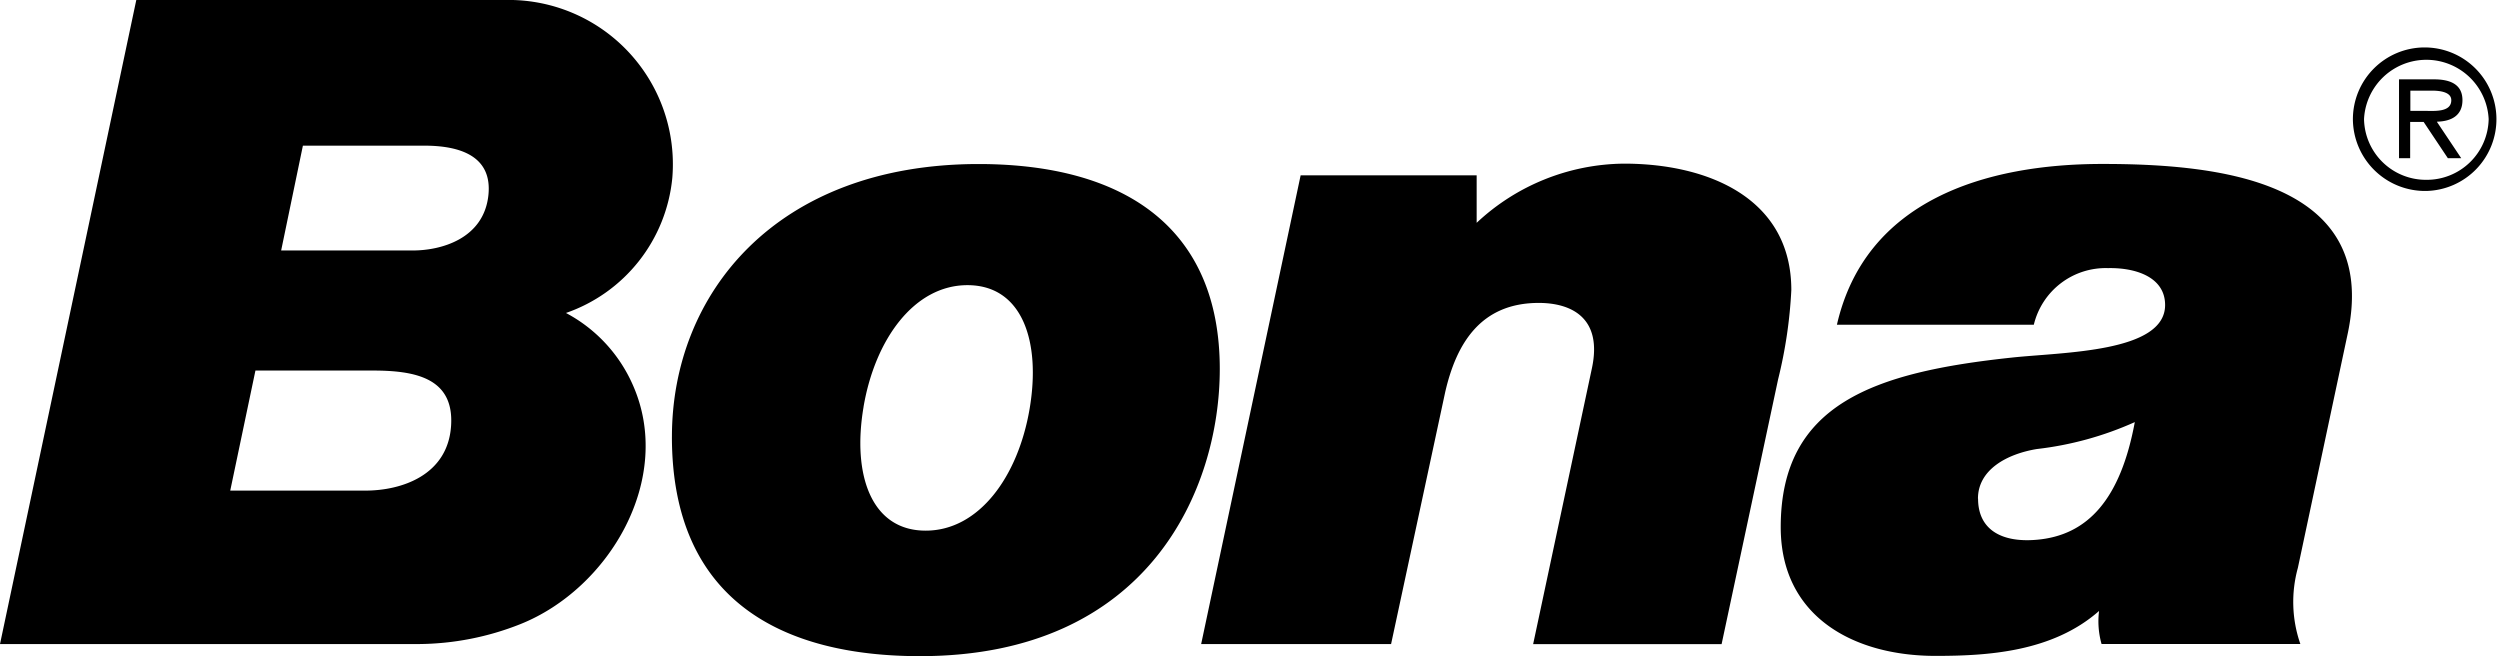 <svg viewBox="0 0 112.199 29.452" height="29.452" width="112.199" xmlns="http://www.w3.org/2000/svg">
  <path fill-rule="evenodd" d="M66.272,7.87h-7.9L53.907,28.906h8.524l2.427-11.3c.5-2.187,1.593-4.011,4.2-4.011,1.465,0,2.871.669,2.386,2.934L68.807,28.907h8.458L79.8,17.028a20.885,20.885,0,0,0,.594-4.011c0-4.132-3.747-5.673-7.507-5.673A9.789,9.789,0,0,0,66.272,10V7.87ZM6.117,0,0,28.905H18.772a12.57,12.57,0,0,0,4.574-.891c4-1.594,6.928-6.548,5.047-10.755A6.707,6.707,0,0,0,25.4,14.046a7.144,7.144,0,0,0,4.773-6.059A7.375,7.375,0,0,0,22.638,0Zm5.348,16.63h5.266c1.9,0,3.651.329,3.514,2.471-.142,2.235-2.232,2.917-3.844,2.917H10.333l1.131-5.388ZM13.593,6.537h5.451c1.611,0,3.066.473,2.874,2.233-.216,1.962-2.145,2.471-3.382,2.471H12.618l.975-4.7ZM30.155,19.6c0,7.382,4.988,9.848,11.134,9.848,10.273,0,13.454-7.5,13.454-12.886,0-6.361-4.3-9.2-10.832-9.2C34.8,7.37,30.156,13.208,30.156,19.6Zm8.6-1.339c.518-3.041,2.277-5.463,4.663-5.463,2.455,0,3.307,2.51,2.79,5.552s-2.272,5.465-4.663,5.465C39.1,23.819,38.239,21.309,38.756,18.265Zm50.015,4.118c0-1.3,1.3-2.006,2.646-2.227a14.874,14.874,0,0,0,4.393-1.208c-.636,3.432-2.091,5.095-4.434,5.283-1.582.129-2.6-.482-2.6-1.847Zm2.508-7.809a3.317,3.317,0,0,1,3.328-2.537c1.24-.026,2.563.4,2.563,1.656,0,2.132-4.571,2.112-6.877,2.359-6.154.656-10.374,2.061-10.374,7.611,0,4.01,3.265,5.777,6.944,5.777,2.324,0,5.244-.167,7.343-2.017a3.743,3.743,0,0,0,.112,1.483h8.922a5.745,5.745,0,0,1-.112-3.415l2.238-10.518C106.84,8.04,99.4,7.358,94.356,7.358c-5.249,0-10.635,1.625-11.916,7.216h8.84Zm17.619-6a3.221,3.221,0,1,0-3.3-3.221,3.24,3.24,0,0,0,3.3,3.221Zm0-.5a2.776,2.776,0,0,1-2.8-2.726,2.8,2.8,0,0,1,5.593,0,2.776,2.776,0,0,1-2.8,2.726Zm.479-2.609c.64-.017,1.138-.274,1.138-.967,0-.76-.633-.933-1.281-.933h-1.566V7.1h.5V5.472h.605L109.859,7.1h.6l-1.087-1.626Zm-1.2-.5V4.068h.959c.39,0,.878.066.878.429,0,.561-.784.478-1.232.478h-.6Z" id="logo-7"></path>
</svg>
